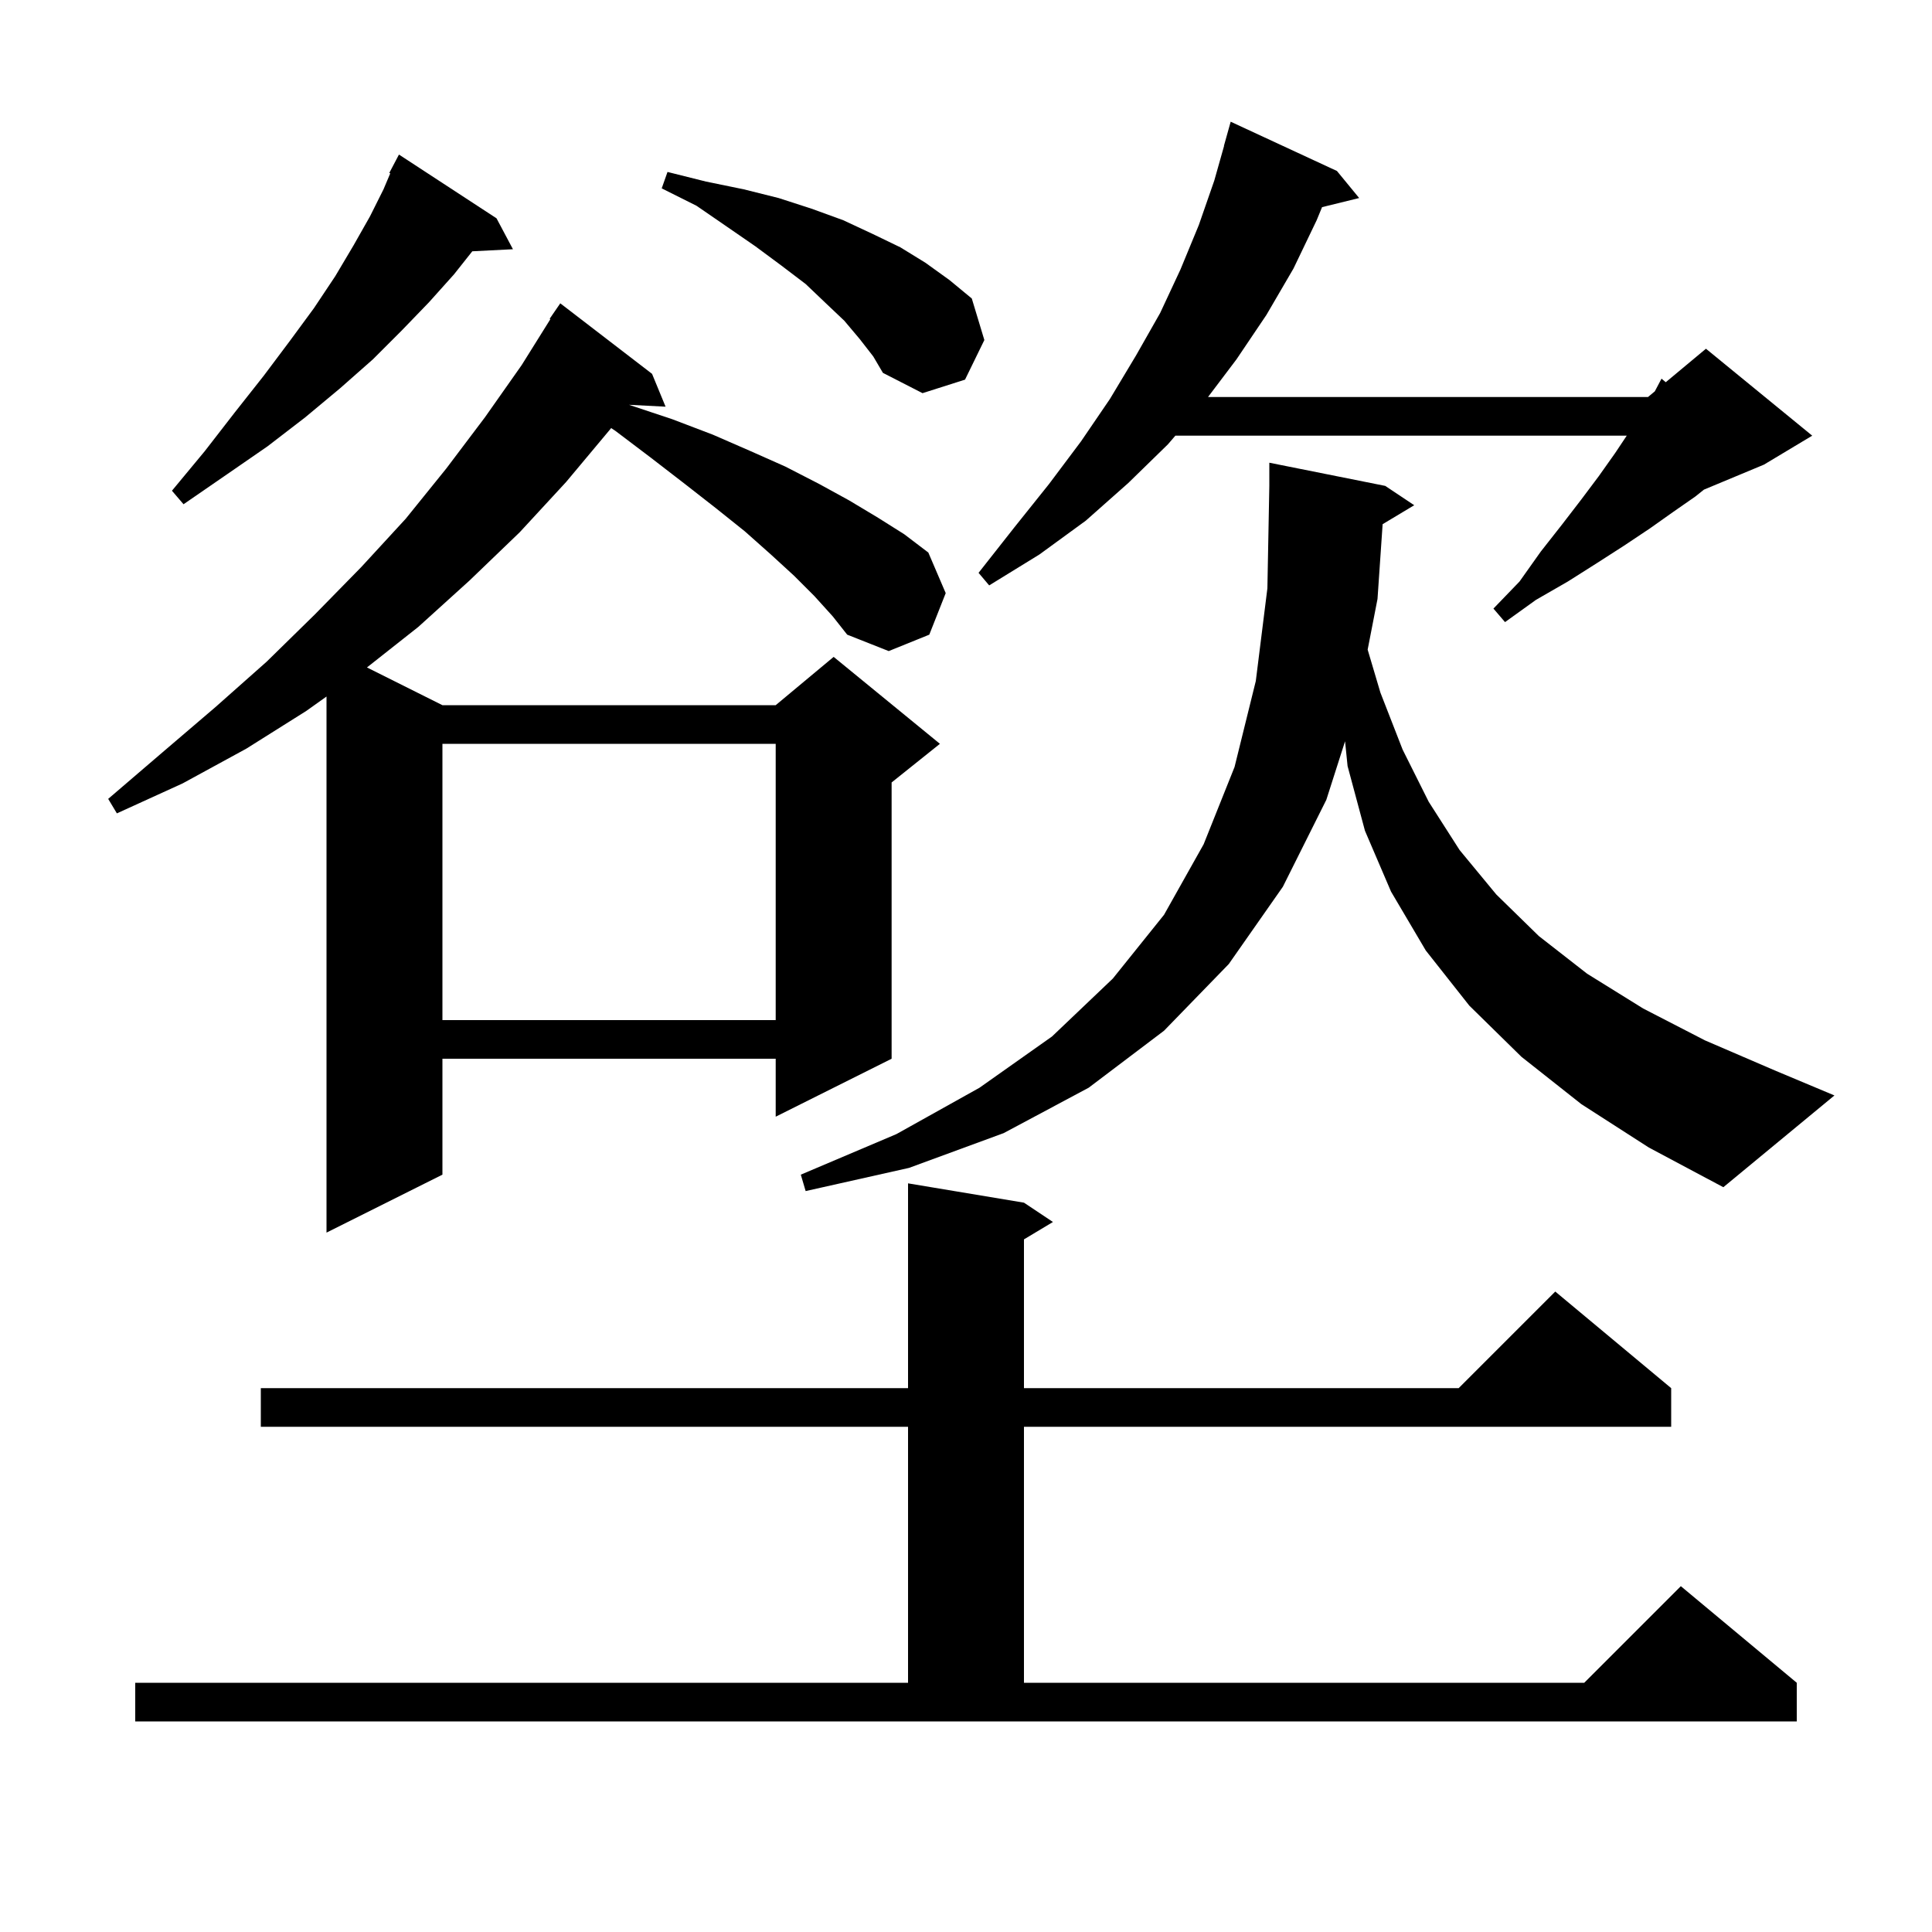 <svg xmlns="http://www.w3.org/2000/svg" xmlns:xlink="http://www.w3.org/1999/xlink" version="1.1" baseProfile="full" viewBox="0 0 200 200" width="200" height="200"><g fill="currentColor"><path d="M 14.0 174.2 L 94.0 174.2 L 94.0 147.7 L 27.0 147.7 L 27.0 143.7 L 94.0 143.7 L 94.0 122.5 L 106.0 124.5 L 109.0 126.5 L 106.0 128.3 L 106.0 143.7 L 151.0 143.7 L 161.0 133.7 L 173.0 143.7 L 173.0 147.7 L 106.0 147.7 L 106.0 174.2 L 164.0 174.2 L 174.0 164.2 L 186.0 174.2 L 186.0 178.2 L 14.0 178.2 Z M 84.3 61.7 L 82.2 59.6 L 79.8 57.4 L 77.1 55.0 L 74.1 52.6 L 70.9 50.1 L 67.4 47.4 L 63.7 44.6 L 63.265 44.314 L 63.2 44.4 L 58.6 49.9 L 53.8 55.1 L 48.6 60.1 L 43.3 64.9 L 37.988 69.094 L 45.8 73.0 L 80.3 73.0 L 86.3 68.0 L 97.3 77.0 L 92.3 81.0 L 92.3 109.6 L 80.3 115.6 L 80.3 109.6 L 45.8 109.6 L 45.8 121.6 L 33.8 127.6 L 33.8 72.105 L 31.7 73.6 L 25.5 77.5 L 18.9 81.1 L 12.1 84.2 L 11.2 82.7 L 16.8 77.9 L 22.3 73.2 L 27.6 68.5 L 32.6 63.6 L 37.4 58.7 L 42.0 53.7 L 46.2 48.5 L 50.2 43.2 L 54.0 37.8 L 56.975 33.04 L 56.9 33.0 L 58.0 31.4 L 67.5 38.7 L 68.9 42.1 L 65.112 41.904 L 69.6 43.4 L 73.8 45.0 L 77.7 46.7 L 81.3 48.3 L 84.8 50.1 L 87.9 51.8 L 90.9 53.6 L 93.6 55.3 L 96.1 57.2 L 97.9 61.4 L 96.2 65.7 L 92.0 67.4 L 87.7 65.7 L 86.2 63.8 Z M 163.7 114.3 L 157.5 109.4 L 152.1 104.1 L 147.6 98.4 L 144.0 92.3 L 141.3 86.0 L 139.5 79.3 L 139.24 76.737 L 137.3 82.8 L 132.8 91.8 L 127.2 99.8 L 120.5 106.7 L 112.7 112.6 L 103.9 117.3 L 94.1 120.9 L 83.4 123.3 L 82.9 121.6 L 92.8 117.4 L 101.4 112.6 L 108.9 107.3 L 115.2 101.3 L 120.5 94.7 L 124.6 87.4 L 127.8 79.4 L 130.0 70.5 L 131.2 60.9 L 131.4 50.3 L 131.4 47.9 L 143.4 50.3 L 146.4 52.3 L 143.129 54.263 L 142.6 62.0 L 141.579 67.251 L 142.9 71.7 L 145.2 77.6 L 147.9 83.0 L 151.1 88.0 L 154.9 92.6 L 159.3 96.9 L 164.3 100.8 L 170.1 104.4 L 176.5 107.7 L 183.7 110.8 L 189.9 113.4 L 178.4 122.9 L 170.7 118.8 Z M 45.8 77.0 L 45.8 105.6 L 80.3 105.6 L 80.3 77.0 Z M 138.4 17.7 L 140.7 20.5 L 136.859 21.444 L 136.3 22.8 L 133.9 27.8 L 131.1 32.6 L 128.0 37.2 L 125.053 41.1 L 170.6 41.1 L 171.305 40.512 L 172.0 39.2 L 172.439 39.567 L 176.6 36.1 L 187.6 45.1 L 182.6 48.1 L 176.391 50.687 L 175.5 51.4 L 173.2 53.0 L 170.8 54.7 L 168.1 56.5 L 165.3 58.3 L 162.3 60.2 L 159.0 62.1 L 155.8 64.4 L 154.6 63.0 L 157.3 60.2 L 159.5 57.1 L 161.7 54.3 L 163.7 51.7 L 165.5 49.3 L 167.2 46.9 L 168.4 45.1 L 121.674 45.1 L 120.9 46.0 L 116.8 50.0 L 112.4 53.9 L 107.6 57.4 L 102.4 60.6 L 101.3 59.3 L 105.0 54.6 L 108.6 50.1 L 111.9 45.7 L 114.9 41.3 L 117.6 36.8 L 120.1 32.4 L 122.2 27.9 L 124.1 23.3 L 125.7 18.7 L 126.716 15.104 L 126.7 15.1 L 127.4 12.6 Z M 51.4 22.6 L 53.1 25.8 L 48.892 26.014 L 47.0 28.4 L 44.4 31.3 L 41.6 34.2 L 38.6 37.2 L 35.2 40.2 L 31.6 43.2 L 27.7 46.2 L 23.5 49.1 L 19.0 52.2 L 17.8 50.8 L 21.2 46.7 L 24.3 42.7 L 27.3 38.9 L 30.0 35.3 L 32.5 31.9 L 34.7 28.6 L 36.6 25.4 L 38.3 22.4 L 39.7 19.6 L 40.401 17.943 L 40.3 17.9 L 41.3 16.0 Z M 89.0 35.1 L 87.4 33.2 L 85.5 31.4 L 83.4 29.4 L 80.9 27.5 L 78.2 25.5 L 75.3 23.5 L 72.1 21.3 L 68.5 19.5 L 69.1 17.8 L 73.1 18.8 L 77.0 19.6 L 80.6 20.5 L 84.0 21.6 L 87.3 22.8 L 90.3 24.2 L 93.2 25.6 L 95.8 27.2 L 98.3 29.0 L 100.6 30.9 L 101.9 35.2 L 99.9 39.3 L 95.5 40.7 L 91.4 38.6 L 90.4 36.9 Z "/></g></svg>